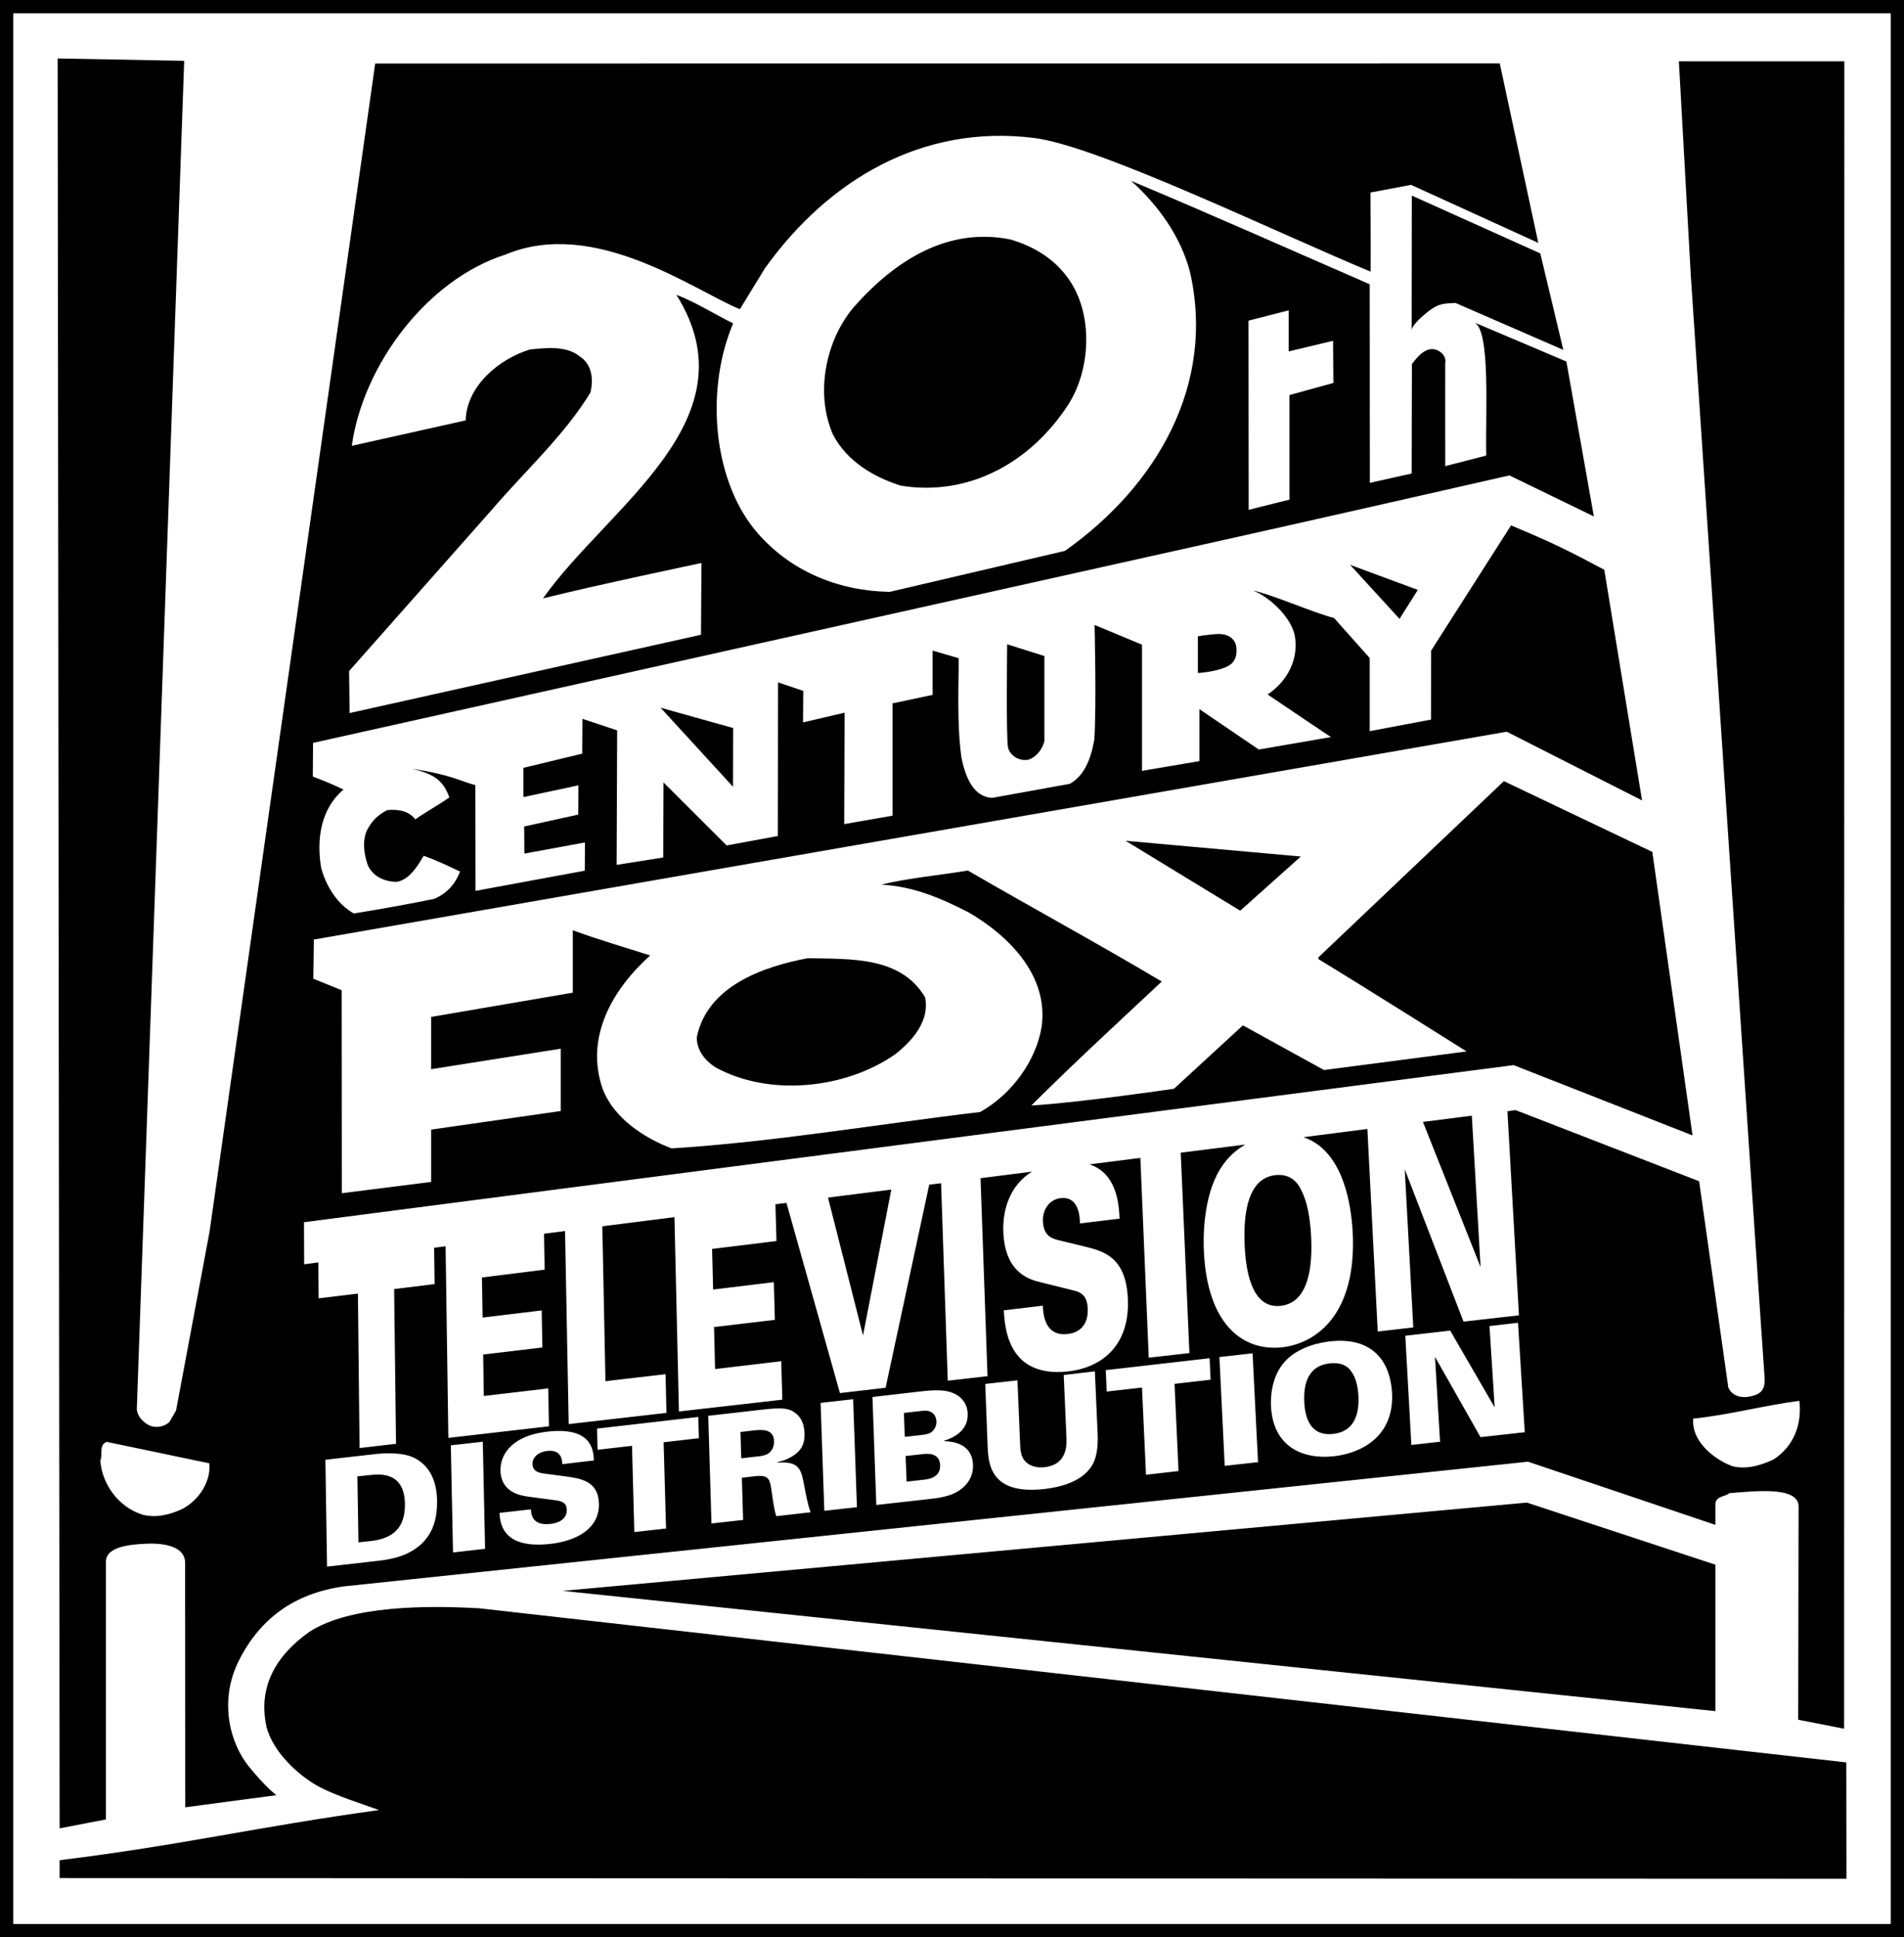 <?xml version="1.0" encoding="UTF-8" standalone="no"?>
<!-- Generator: Adobe Illustrator 16.0.0, SVG Export Plug-In . SVG Version: 6.00 Build 0)  -->

<svg
   version="1.1"
   id="Layer_1"
   x="0px"
   y="0px"
   width="982.943px"
   height="1000px"
   viewBox="0 0 982.943 1000"
   enable-background="new 0 0 982.943 1000"
   xml:space="preserve"
   sodipodi:docname="20th_Century_Fox_Television_Distribution.svg"
   inkscape:version="1.2.2 (732a01da63, 2022-12-09)"
   xmlns:inkscape="http://www.inkscape.org/namespaces/inkscape"
   xmlns:sodipodi="http://sodipodi.sourceforge.net/DTD/sodipodi-0.dtd"
   xmlns="http://www.w3.org/2000/svg"
   xmlns:svg="http://www.w3.org/2000/svg"><defs
   id="defs1056" /><sodipodi:namedview
   id="namedview1054"
   pagecolor="#ffffff"
   bordercolor="#111111"
   borderopacity="1"
   inkscape:showpageshadow="0"
   inkscape:pageopacity="0"
   inkscape:pagecheckerboard="1"
   inkscape:deskcolor="#d1d1d1"
   showgrid="false"
   inkscape:zoom="0.56992807"
   inkscape:cx="1553.7049"
   inkscape:cy="989.59857"
   inkscape:window-width="1920"
   inkscape:window-height="1009"
   inkscape:window-x="-8"
   inkscape:window-y="-8"
   inkscape:window-maximized="1"
   inkscape:current-layer="Layer_1" />
<path
   d="m 476.149,750.623 -8.617,0.949 0.496,13.234 9.131,-1.031 c 1.862,-0.197 8.438,-0.951 8.181,-7.447 -0.237,-6.736 -6.972,-5.982 -9.191,-5.705 m -185.65,70.561 595.083,62.078 v -75.59 l -97.301,-32.051 z m 184.303,-80.348 c 2.595,-0.316 4.338,-0.514 5.725,-1.348 1.822,-1.266 2.991,-3.406 2.912,-5.742 -0.079,-1.703 -0.812,-3.686 -2.516,-4.717 -1.862,-1.107 -3.645,-0.91 -5.349,-0.713 l -8.933,1.031 0.455,12.32 z M 658.173,606.611 c -13.509,1.703 -16.439,18.502 -15.607,36.369 0.752,16.6 4.992,32.645 18.699,31.061 14.737,-1.742 16.322,-21.156 15.608,-35.656 -0.713,-14.541 -3.524,-21.473 -6.022,-25.793 -3.248,-5.387 -8.161,-6.535 -12.678,-5.981 m -198.049,7.448 -32.666,4.121 18.085,71.154 z m 268.648,-443.84 c 0.278,-1.188 1.585,-3.565 6.26,-7.567 7.488,-6.498 10.063,-5.824 16.323,-6.299 L 807.06,180.6 795.172,130.8 728.853,100.967 Z m 224.397,739.51 -705.794,-79.553 c -26.008,-1.467 -66.657,-1.666 -87.833,12.281 -16.838,12.004 -26.662,28.127 -21.869,49.283 3.368,12.482 15.946,24.604 27.436,30.785 9.607,4.834 19.947,7.963 30.546,11.805 -62.637,8.598 -102.076,18.186 -164.871,25.871 v 9.23 l 922.465,0.357 z M 54.673,806.246 c -0.079,-8.162 13.134,-8.994 20.364,-9.389 7.23,-0.398 20.047,0.395 20.522,9.389 l 0.08,126.658 47.065,-6.258 c 0,0 -5.149,-3.607 -14.361,-14.979 -9.211,-11.367 -15.788,-33.277 -4.873,-54.789 10.915,-21.514 28.524,-34.352 53.881,-37.996 l 611.484,-64.379 96.746,32.605 v -11.053 c 0.515,-3.883 4.833,-3.367 7.25,-5.309 12.52,-0.951 34.664,-3.684 35.695,6.26 l -0.198,110.693 23.692,4.635 0.117,-860.7 h -85.415 l 6.142,110.296 c 0,0 37.598,563.921 38.072,568.597 0.555,6.617 -1.665,9.031 -6.974,10.221 -5.389,1.189 -9.904,-0.316 -11.726,-4.557 l -15.054,-106.451 -94.767,-36.725 -4.199,0.594 5.943,105.344 -28.604,3.25 -30.347,-78.603 4.397,81.613 -18.344,2.102 -5.349,-104.555 -33,4.24 c 17.984,6.021 24.364,28.723 25.432,49.244 2.063,41.879 -18.5,57.131 -36.329,59.191 -19.769,2.256 -38.784,-11.016 -40.526,-49.801 -0.318,-6.893 -0.397,-27.654 8.279,-41.955 3.762,-6.182 8.477,-10.182 13.072,-12.875 l -33.278,4.197 4.476,103.443 -20.996,2.377 -4.318,-103.125 -26.268,3.328 c 13.787,4.594 15.135,19.531 15.529,28.01 l -20.439,2.494 c -0.082,-3.129 -0.438,-14.221 -10.064,-13.072 -5.784,0.752 -9.309,5.904 -9.074,11.965 0.299,7.566 4.757,8.873 7.727,9.666 l 13.747,3.328 c 9.787,2.416 21.513,5.309 22.384,27.258 0.952,23.176 -12.597,35.141 -30.902,37.24 -7.525,0.871 -19.809,0.516 -26.82,-9.311 -5.605,-7.725 -6.041,-17.867 -6.338,-22.225 l 20.126,-2.418 c 0.237,4.162 0.891,16.045 12.874,14.619 1.744,-0.197 10.777,-1.266 10.342,-13.035 -0.198,-4.871 -1.744,-8.002 -6.656,-9.27 l -18.026,-4.477 c -5.07,-1.268 -18.126,-4.557 -18.897,-25.99 -0.436,-12.242 3.901,-24.365 14.818,-31.02 l -26.586,3.367 3.606,102.213 -20.523,2.338 -3.446,-101.936 -6.121,0.752 -22.523,104.828 -23.572,2.734 -27.613,-98.174 -5.686,0.713 0.535,18.979 -33.24,4.08 0.535,20.957 31.358,-3.803 0.516,19.453 -31.397,3.723 0.535,21.674 34.151,-4.043 0.574,19.85 -53.385,6.1 -2.318,-100.311 -37.241,4.713 1.624,79.951 31.041,-3.607 0.436,19.967 -50.454,5.787 -1.882,-99.641 -10.855,1.387 0.317,18.541 -32.368,4.041 0.356,20.68 30.506,-3.684 0.317,19.135 -30.545,3.646 0.337,21.393 33.259,-3.922 0.356,19.572 -51.919,5.982 -1.427,-98.928 -5.922,0.793 0.257,18.74 -20.898,2.574 0.971,79.871 -18.819,2.178 -0.852,-79.711 -20.285,2.455 -0.158,-18.541 -7.309,0.951 -0.08,-21.711 624.48,-81.096 92.348,36.287 -20.764,-146.343 -76.621,-36.528 -95.717,90.924 v 0.95 c 25.437,15.451 76.463,47.66 76.463,47.66 l -73.61,9.588 -41.877,-23.057 -35.575,32.725 c 0,0 -49.086,7.209 -73.63,8.635 21.175,-21.154 45.224,-43.301 67.33,-63.98 -33.161,-19.731 -66.835,-37.995 -100.074,-57.289 -14.877,2.456 -30.783,3.882 -44.729,7.25 16.877,0.951 31.259,7.21 45.223,14.421 20.699,12.043 41.381,32.764 37.52,59.188 -2.874,17.314 -15.373,34.668 -31.714,43.779 -52.95,6.26 -105.88,15.412 -159.285,18.777 -13.945,-5.309 -29.813,-15.412 -35.616,-30.781 -9.132,-26.506 4.833,-51.029 24.543,-68.817 -13.47,-4.318 -26.94,-8.201 -39.915,-12.995 v 32.208 l -73.135,12.52 v 26.98 L 289.49,541.32 v 32.17 l -66.895,9.588 v 27.02 l -46.135,5.824 -0.079,-104.791 -14.639,-5.941 0.277,-20.205 615.841,-107.286 69.847,35.458 -19.493,-119.051 c -19.015,-10.143 -27.413,-14.263 -48.136,-22.9 l -41.242,64.617 -0.079,35.617 -31.653,5.982 v -37.756 l -18.383,-20.641 c -11.926,-3.169 -30.705,-11.727 -42.035,-14.262 7.727,2.853 19.255,12.796 21.672,22.899 2.417,12.52 -3.843,24.088 -13.945,30.823 10.576,7.21 32.683,21.987 32.683,21.987 l -37.239,6.419 -30.665,-20.84 v 26.822 l -29.634,5.031 V 332.772 L 565.074,322.59 c 0,0 1.031,40.568 -0.117,59.149 -2.021,11.133 -5.509,18.778 -12.64,22.859 l -40.073,7.25 c -8.993,-0.397 -13.59,-9.232 -15.906,-20.879 -2.497,-17.431 -1.287,-39.975 -1.445,-51.226 l -13.432,-3.922 v 22.86 l -20.701,4.398 v 57.961 l -24.939,4.358 0.198,-57.526 -21.453,5.032 0.118,-16.284 -13.034,-4.397 -0.079,79.315 -26.445,4.872 -32.586,-32.525 -0.158,38.746 -24.049,3.803 0.277,-69.411 -17.927,-5.982 -0.119,17.988 -30.347,7.328 v 15.095 l 28.386,-6.062 -0.079,15.095 -27.911,6.141 0.1,13.984 31.258,-5.744 -0.08,14.579 -56.415,10.419 -0.079,-54.593 c -7.726,-1.942 -11.569,-5.151 -32.388,-8.399 9.587,2.457 15.59,4.952 18.957,14.777 -6.299,4.358 -11.291,6.934 -17.57,11.291 -3.368,-4.357 -8.637,-5.269 -14.402,-4.794 -4.833,2.377 -8.2,5.745 -10.597,10.539 -2.437,5.31 -1.446,12.559 0.456,17.828 2.436,5.785 8.676,8.677 14.936,8.677 6.715,-0.991 11.073,-8.677 13.946,-13.47 6.854,2.496 12.578,5.229 18.778,8.161 -2.912,7.448 -7.626,11.647 -13.351,14.104 -12.123,2.496 -28.624,5.507 -41.5,7.527 -8.677,-4.793 -14.441,-14.421 -16.877,-23.573 -2.377,-14.421 -0.437,-30.268 11.568,-40.371 -5.606,-2.733 -9.489,-4.239 -15.867,-6.735 l 0.118,-17.352 481.517,-107.285 c 45.244,-10.103 136.127,-30.784 136.127,-30.784 l 43.579,21.156 -14.181,-79.949 c 0,0 -33.041,-14.064 -47.463,-20.126 8.439,4.2 5.587,46.987 6.1,68.659 l -21.194,5.466 V 187.61 c 0,0 1.228,-4.398 -4.161,-6.854 -5.387,-2.377 -10.142,3.288 -13.032,7.17 l -0.12,56.496 -21.593,4.833 -0.077,-102.531 C 666.18,128.936 625.293,110.672 583.933,93.358 c 14.42,12.955 25.514,28.842 30.309,46.631 13.468,58.238 -16.839,110.692 -64.46,144.368 l -90.467,21.156 c -26.465,-0.475 -51.979,-10.578 -69.787,-32.21 -22.107,-27.455 -24.999,-73.61 -11.034,-106.374 -9.647,-4.794 -20.166,-11.371 -29.297,-14.738 40.41,64.498 -35.201,109.068 -68.876,156.689 26.94,-6.736 81.792,-18.264 81.792,-18.264 l -0.218,37.042 -181.412,40.411 -0.257,-21.671 73.65,-83.236 c 17.313,-20.206 37.518,-38.47 50.988,-60.616 1.466,-6.735 0.97,-14.421 -5.765,-18.739 -6.735,-5.309 -16.837,-4.319 -25.514,-3.407 -15.867,4.833 -32.704,18.778 -33.18,36.607 l -58.793,13.114 c 5.765,-41.401 38.588,-85.774 79.474,-98.768 46.175,-19.255 97.817,18.937 120.895,28.247 l 12.856,-21.037 c 32.704,-45.719 81.316,-74.601 139.08,-67.351 32.702,4.121 122.914,47.819 173.664,69.015 0.08,-12.203 -0.08,-40.846 -0.08,-40.846 l 20.96,-3.963 65.686,29.951 -19.89,-92.626 -580.56,0.04 -85.516,603.024 -17.313,92.35 -3.367,5.783 c -2.396,2.418 -6.735,3.369 -10.103,1.943 -3.367,-1.467 -7.23,-5.309 -6.735,-9.627 l 24.424,-694.86 -65.33,-1.228 1.03,913.59 23.89,-4.596 V 806.246 Z M 874.09,732.279 c 18.741,-1.941 36.055,-6.736 54.832,-9.191 1.426,12.043 -2.853,23.613 -13.468,30.348 -6.26,2.893 -13.946,5.268 -21.158,3.367 -9.189,-3.367 -19.728,-12.045 -20.206,-22.146 z m -125.43,-45.441 22.979,39.658 -2.694,-41.996 14.738,-1.703 3.486,56.496 -22.859,2.533 -23.494,-41.439 2.615,43.818 -14.816,1.664 -3.13,-56.377 z m -85.415,16.045 c 7.21,-7.965 18.699,-9.943 23.135,-10.461 24.09,-2.771 31.457,12.6 32.252,26.348 1.268,22.463 -15.53,31.299 -29.952,32.924 -16.085,1.781 -31.457,-4.834 -32.526,-25.791 -0.198,-3.727 -0.121,-15.016 7.091,-23.02 m -16.601,-4.319 2.814,56.18 -17.195,1.9 -2.733,-56.139 z m -22.186,2.536 0.516,11.094 -18.62,2.139 2.061,45.006 -16.798,1.902 -2.061,-45.006 -18.225,2.061 -0.477,-11.055 z m -99.184,11.41 1.369,33.16 c 0.117,3.01 0.493,6.102 2.237,8.201 2.356,2.893 6.278,3.922 10.34,3.486 10.519,-1.188 11.589,-9.35 11.352,-14.936 l -1.427,-32.684 16.086,-1.865 1.426,32.369 c 0.275,6.221 -0.318,13.113 -3.883,17.67 -5.469,7.33 -16.126,9.865 -23.633,10.697 -28.188,3.17 -28.921,-13.313 -29.297,-22.426 l -1.21,-31.811 z m -51.245,5.863 c 7.468,-0.832 15.094,-1.744 20.7,2.178 1.94,1.428 4.654,4.121 4.854,9.074 0.415,9.904 -9.212,13.072 -12.164,14.064 l 0.04,0.197 c 3.685,0.199 14.362,0.754 14.858,12.242 0.158,4.32 -1.389,9.668 -7.768,13.668 -4.614,2.854 -10.577,3.525 -15.925,4.121 l -26.227,2.932 -1.981,-55.742 z m -33.595,3.883 1.961,55.742 -16.837,1.861 -1.921,-55.701 z m -47.701,5.467 c 10.539,-1.227 14.56,-1.107 18.165,1.902 1.882,1.465 4.259,4.316 4.438,10.299 0.197,6.104 -2.318,8.996 -5.032,10.936 -3.665,2.654 -7.23,3.486 -8.854,3.885 v 0.275 c 11.41,-0.951 12.222,3.725 13.787,12.162 0.732,3.764 1.763,9.668 3.249,13.432 l -17.729,2.02 c -1.089,-3.246 -1.624,-7.486 -2.338,-12.4 -0.931,-6.615 -1.267,-9.033 -8.617,-8.24 l -6.814,0.791 0.653,21.791 -16.343,1.822 -1.663,-55.584 z m -32.249,3.685 0.317,10.975 -18.204,2.098 1.248,44.531 -16.382,1.822 -1.189,-44.529 -17.769,2.059 -0.278,-10.934 z m -73.035,43.104 -14.322,-1.902 c -4.042,-0.553 -14.48,-2.02 -14.758,-13.508 -0.158,-8.994 6.696,-18.107 24.048,-20.086 22.681,-2.615 23.95,8.951 24.188,14.855 l -16.342,1.902 c -0.04,-1.705 -0.139,-7.688 -7.845,-6.816 -4.654,0.557 -7.587,3.408 -7.507,6.695 0.099,4.082 3.665,4.637 6.022,4.992 l 10.895,1.426 c 7.804,1.07 17.095,2.338 17.373,14.107 0.317,12.359 -10.717,19.174 -25.316,20.799 -6.082,0.672 -15.867,0.83 -21.294,-4.24 -4.338,-3.963 -4.597,-9.428 -4.715,-11.807 l 16.204,-1.822 c 0.12,2.258 0.436,8.596 10.043,7.527 1.347,-0.158 8.617,-0.99 8.479,-7.289 -0.082,-2.615 -1.251,-4.279 -5.153,-4.833 m -38.212,-30.307 1.188,55.268 -16.561,1.9 -1.129,-55.307 z m -56.951,6.535 c 6.854,-0.83 15.986,-1.148 22.028,2.021 8.636,4.635 11.152,13.43 11.311,21.631 0.238,12.242 -3.684,21.75 -15.292,27.455 -5.922,2.854 -12.935,3.607 -16.956,4.043 l -24.544,2.773 -0.852,-55.15 z M 665.304,160.196 v 21.195 l 22.9,-5.468 0.158,21.75 -22.662,6.26 v 53.96 l -21.076,5.27 -0.079,-97.659 z m -610.156,584.087 52.91,11.055 c 0.971,8.676 -4.793,18.779 -13.945,23.572 -6.26,2.893 -13.471,4.834 -20.701,2.893 -12.004,-3.844 -20.681,-15.373 -21.631,-27.854 1.427,-2.931 -0.97,-8.201 3.367,-9.666 m 633.096,-4.119 c 12.005,-1.348 13.431,-11.887 13.034,-19.691 -0.436,-7.883 -2.656,-11.529 -4.676,-13.785 -2.574,-2.854 -6.537,-3.33 -10.223,-2.934 -11.012,1.268 -13.549,10.459 -13.031,20.127 0.436,8.953 3.762,17.551 14.896,16.283 m -60.538,-412.86 c -5.743,0.475 -9.309,1.149 -9.309,1.149 v 18.938 c 0,0 7.883,-0.356 14.143,-2.892 6.221,-2.496 5.904,-7.448 5.745,-10.103 -0.118,-2.615 -2.218,-7.726 -10.579,-7.092 M 191.909,795.391 c 10.638,-1.307 17.373,-6.418 17.136,-19.254 -0.298,-16.758 -13.391,-15.252 -18.264,-14.697 l -6.28,0.631 0.555,34.072 z m 572.442,-141.358 -4.518,-78.127 -25.236,3.209 z M 731.941,304.484 697,291.569 722.513,319.461 Z M 521.867,123.668 c -32.744,-6.736 -60.159,11.053 -81.315,35.102 -14.441,17.353 -19.75,44.293 -10.578,65.449 7.21,13.945 21.175,22.107 35.081,26.464 35.141,5.744 66.914,-12.004 86.148,-41.401 12.046,-18.303 13.473,-47.62 0,-65.924 -7.684,-10.577 -18.262,-16.323 -29.336,-19.69 m -1.465,262.231 c 1.089,4.2 5.806,7.21 10.577,6.22 4.359,-1.426 7.231,-5.745 8.203,-9.587 v -43.897 l -19.234,-6.061 c 0,0 -0.595,49.087 0.454,53.325 m -141.911,-10.102 -37.479,-10.499 37.4,40.807 z m -9.172,175.111 c 27.911,15.412 67.391,11.094 92.864,-6.736 9.172,-7.209 17.809,-17.311 15.412,-29.355 -12.539,-21.117 -38.013,-19.73 -60.596,-20.206 -23.136,4.358 -51.979,14.461 -57.288,40.885 0,6.734 4.339,12.045 9.608,15.412 m 19.432,201.141 c 3.605,-0.355 5.408,-0.596 6.774,-1.189 3.526,-1.504 4.141,-5.031 4.101,-6.814 -0.198,-6.813 -6.576,-6.141 -11.271,-5.586 l -6.082,0.715 0.396,13.588 z m 282.812,-309.931 -90.486,-8.122 59.189,36.091 z"
   id="path1049"
   sodipodi:nodetypes="ccccccccccccccccccccccccccccccccccccccccccccccccccccccccccccccccccccccccccccccccccccccccccccccccccccccccccccccccccccccccccccccccccccccccccccccccccccccccccccccccccccccccccccccccccccccccccccccccccccccccccccccccccccccccccccccccccccccccccccccccccccccccccccccccccccccccccccccccccccccccccccccccccccccccccccccccccccccccccccccccccccccccccccccccccccccccccccccccccccccccccccccccccccccccccccccccccccccccccccccccccccccccccccccccccccccccccccccccccccccccccccccccccccccccccccccccccccccccccccccccccccccccccccccccccc" />
<path
   d="M982.943,1000H0V0h982.943V1000z M6.855,993.143h969.23V6.855H6.855V993.143z"
   id="path1051" />
</svg>
